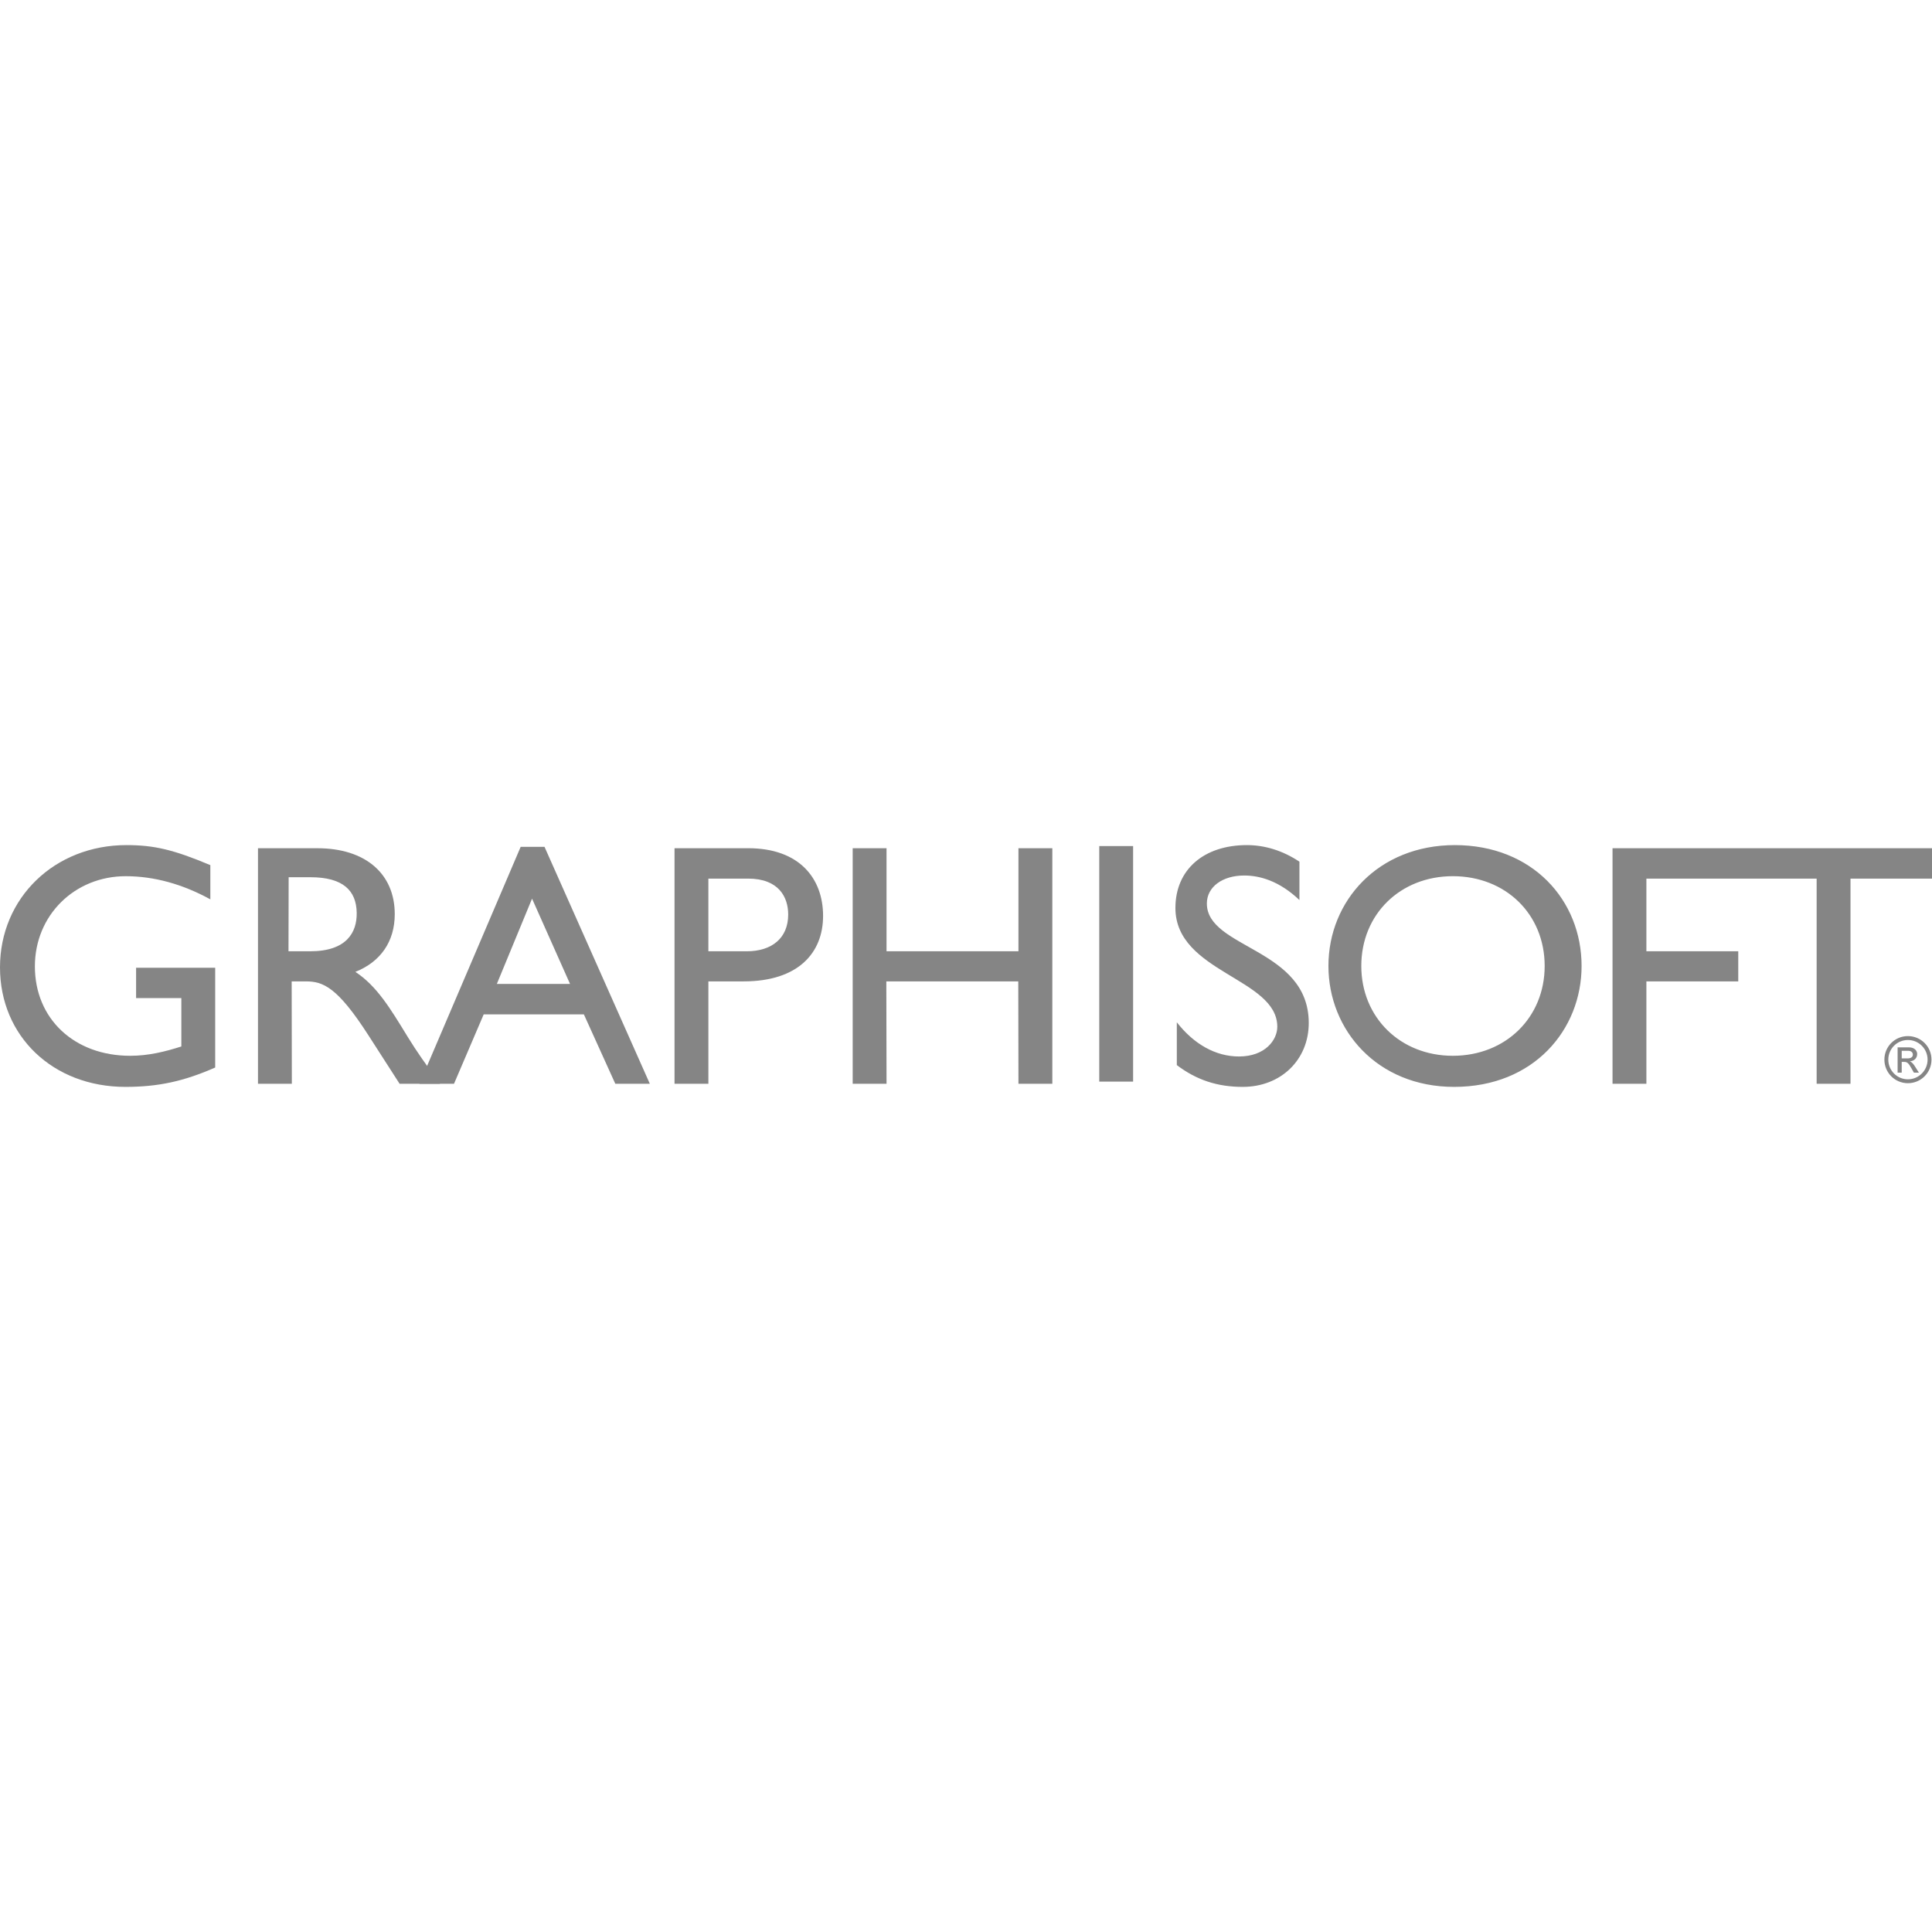 <?xml version="1.0" encoding="utf-8"?>
<!-- Generator: Adobe Illustrator 16.0.4, SVG Export Plug-In . SVG Version: 6.00 Build 0)  -->
<!DOCTYPE svg PUBLIC "-//W3C//DTD SVG 1.1//EN" "http://www.w3.org/Graphics/SVG/1.1/DTD/svg11.dtd">
<svg version="1.1" id="Layer_1" xmlns="http://www.w3.org/2000/svg" xmlns:xlink="http://www.w3.org/1999/xlink" x="0px" y="0px"
	 width="160px" height="160px" viewBox="0 0 160 160" enable-background="new 0 0 160 160" xml:space="preserve">
<g>
	<path fill="#858585" d="M21.365,70.246v19.507h2.804l-0.014-8.479h1.173c1.431,0,2.616,0.47,5.19,4.475l2.575,4.004h3.346
		c-1.345-1.859-1.829-2.518-2.66-3.861c-1.486-2.432-2.575-4.233-4.348-5.406c2.088-0.83,3.261-2.518,3.261-4.777
		c0-3.374-2.46-5.462-6.406-5.462H21.365z M23.905,72.648h1.801c2.718,0,3.806,1.115,3.835,2.946
		c0.027,1.63-0.843,3.186-3.846,3.186h-1.803L23.905,72.648z M17.821,80.143h-6.55v2.517h3.747v4.004
		c-1.343,0.429-2.717,0.772-4.234,0.772c-4.632,0-7.895-3.06-7.895-7.407c0-4.233,3.29-7.466,7.524-7.466
		c2.344,0,4.718,0.658,7.007,1.917v-2.833c-3.061-1.287-4.663-1.659-6.951-1.659C4.521,69.988,0,74.364,0,80.113
		c0,5.72,4.406,9.898,10.384,9.898c2.717,0,4.833-0.459,7.437-1.603V80.143z"/>
	<path fill="#858585" d="M136.347,72.762v6.019h7.608v2.493h-7.608v8.479h-2.804V70.245H160v2.517h-6.75v16.991h-2.803V72.762
		H136.347z M157.152,88.833h0.34v-0.891h0.199c0.26,0,0.36,0.091,0.624,0.562l0.188,0.329h0.413l-0.257-0.408
		c-0.173-0.28-0.307-0.461-0.485-0.523v-0.011c0.355-0.021,0.598-0.264,0.598-0.604c0-0.228-0.175-0.551-0.693-0.551h-0.927V88.833z
		 M157.492,87.652v-0.63h0.546c0.22,0,0.376,0.123,0.376,0.312c0,0.218-0.175,0.318-0.437,0.318H157.492z M159.634,87.753
		c0,0.899-0.731,1.631-1.631,1.631c-0.897,0-1.622-0.731-1.622-1.631s0.725-1.625,1.622-1.625
		C158.902,86.128,159.634,86.854,159.634,87.753 M159.957,87.753c0-1.079-0.872-1.948-1.954-1.948c-1.078,0-1.946,0.869-1.946,1.948
		c0,1.08,0.868,1.953,1.946,1.953C159.085,89.706,159.957,88.833,159.957,87.753 M110.015,79.999
		c0,5.292,4.032,10.012,10.411,10.012c6.607,0,10.554-4.749,10.554-10.012c0-5.435-4.062-10.011-10.496-10.011
		C114.161,69.988,110.015,74.592,110.015,79.999 M112.737,79.999c0-4.291,3.231-7.437,7.58-7.437c4.376,0,7.606,3.146,7.606,7.437
		c0,4.263-3.23,7.437-7.606,7.437C115.969,87.436,112.737,84.262,112.737,79.999 M107.613,71.361
		c-1.374-0.916-2.862-1.373-4.349-1.373c-3.575,0-5.921,2.031-5.921,5.206c0,5.349,8.437,5.806,8.437,9.838
		c0,1.088-1,2.461-3.173,2.461c-1.917,0-3.72-1.002-5.148-2.832v3.547c1.63,1.229,3.347,1.803,5.46,1.803
		c3.148,0,5.466-2.231,5.466-5.292c0-6.207-8.438-6.15-8.438-9.896c0-1.373,1.289-2.317,3.091-2.317
		c1.314,0,2.918,0.458,4.576,2.032V71.361z M91.035,89.575h2.804V70.068h-2.804V89.575z M87.148,70.245h-2.805v8.535H73.419v-8.535
		h-2.803v19.508h2.803l-0.017-8.479h10.927l0.015,8.479h2.805V70.245z M55.862,70.245v19.508h2.804v-8.479h2.918
		c4.52,0,6.58-2.362,6.58-5.422c0-3.09-1.946-5.607-6.208-5.607H55.862z M58.666,72.762h3.29c2.546,0,3.319,1.546,3.319,2.976
		c0,1.945-1.346,3.043-3.435,3.043h-3.175V72.762z M45.094,70.131H43.12l-8.381,19.622h2.86l2.459-5.748h8.296l2.603,5.748h2.859
		L45.094,70.131z M44.062,74.422l3.147,7.064h-6.063L44.062,74.422z"/>
</g>
</svg>

